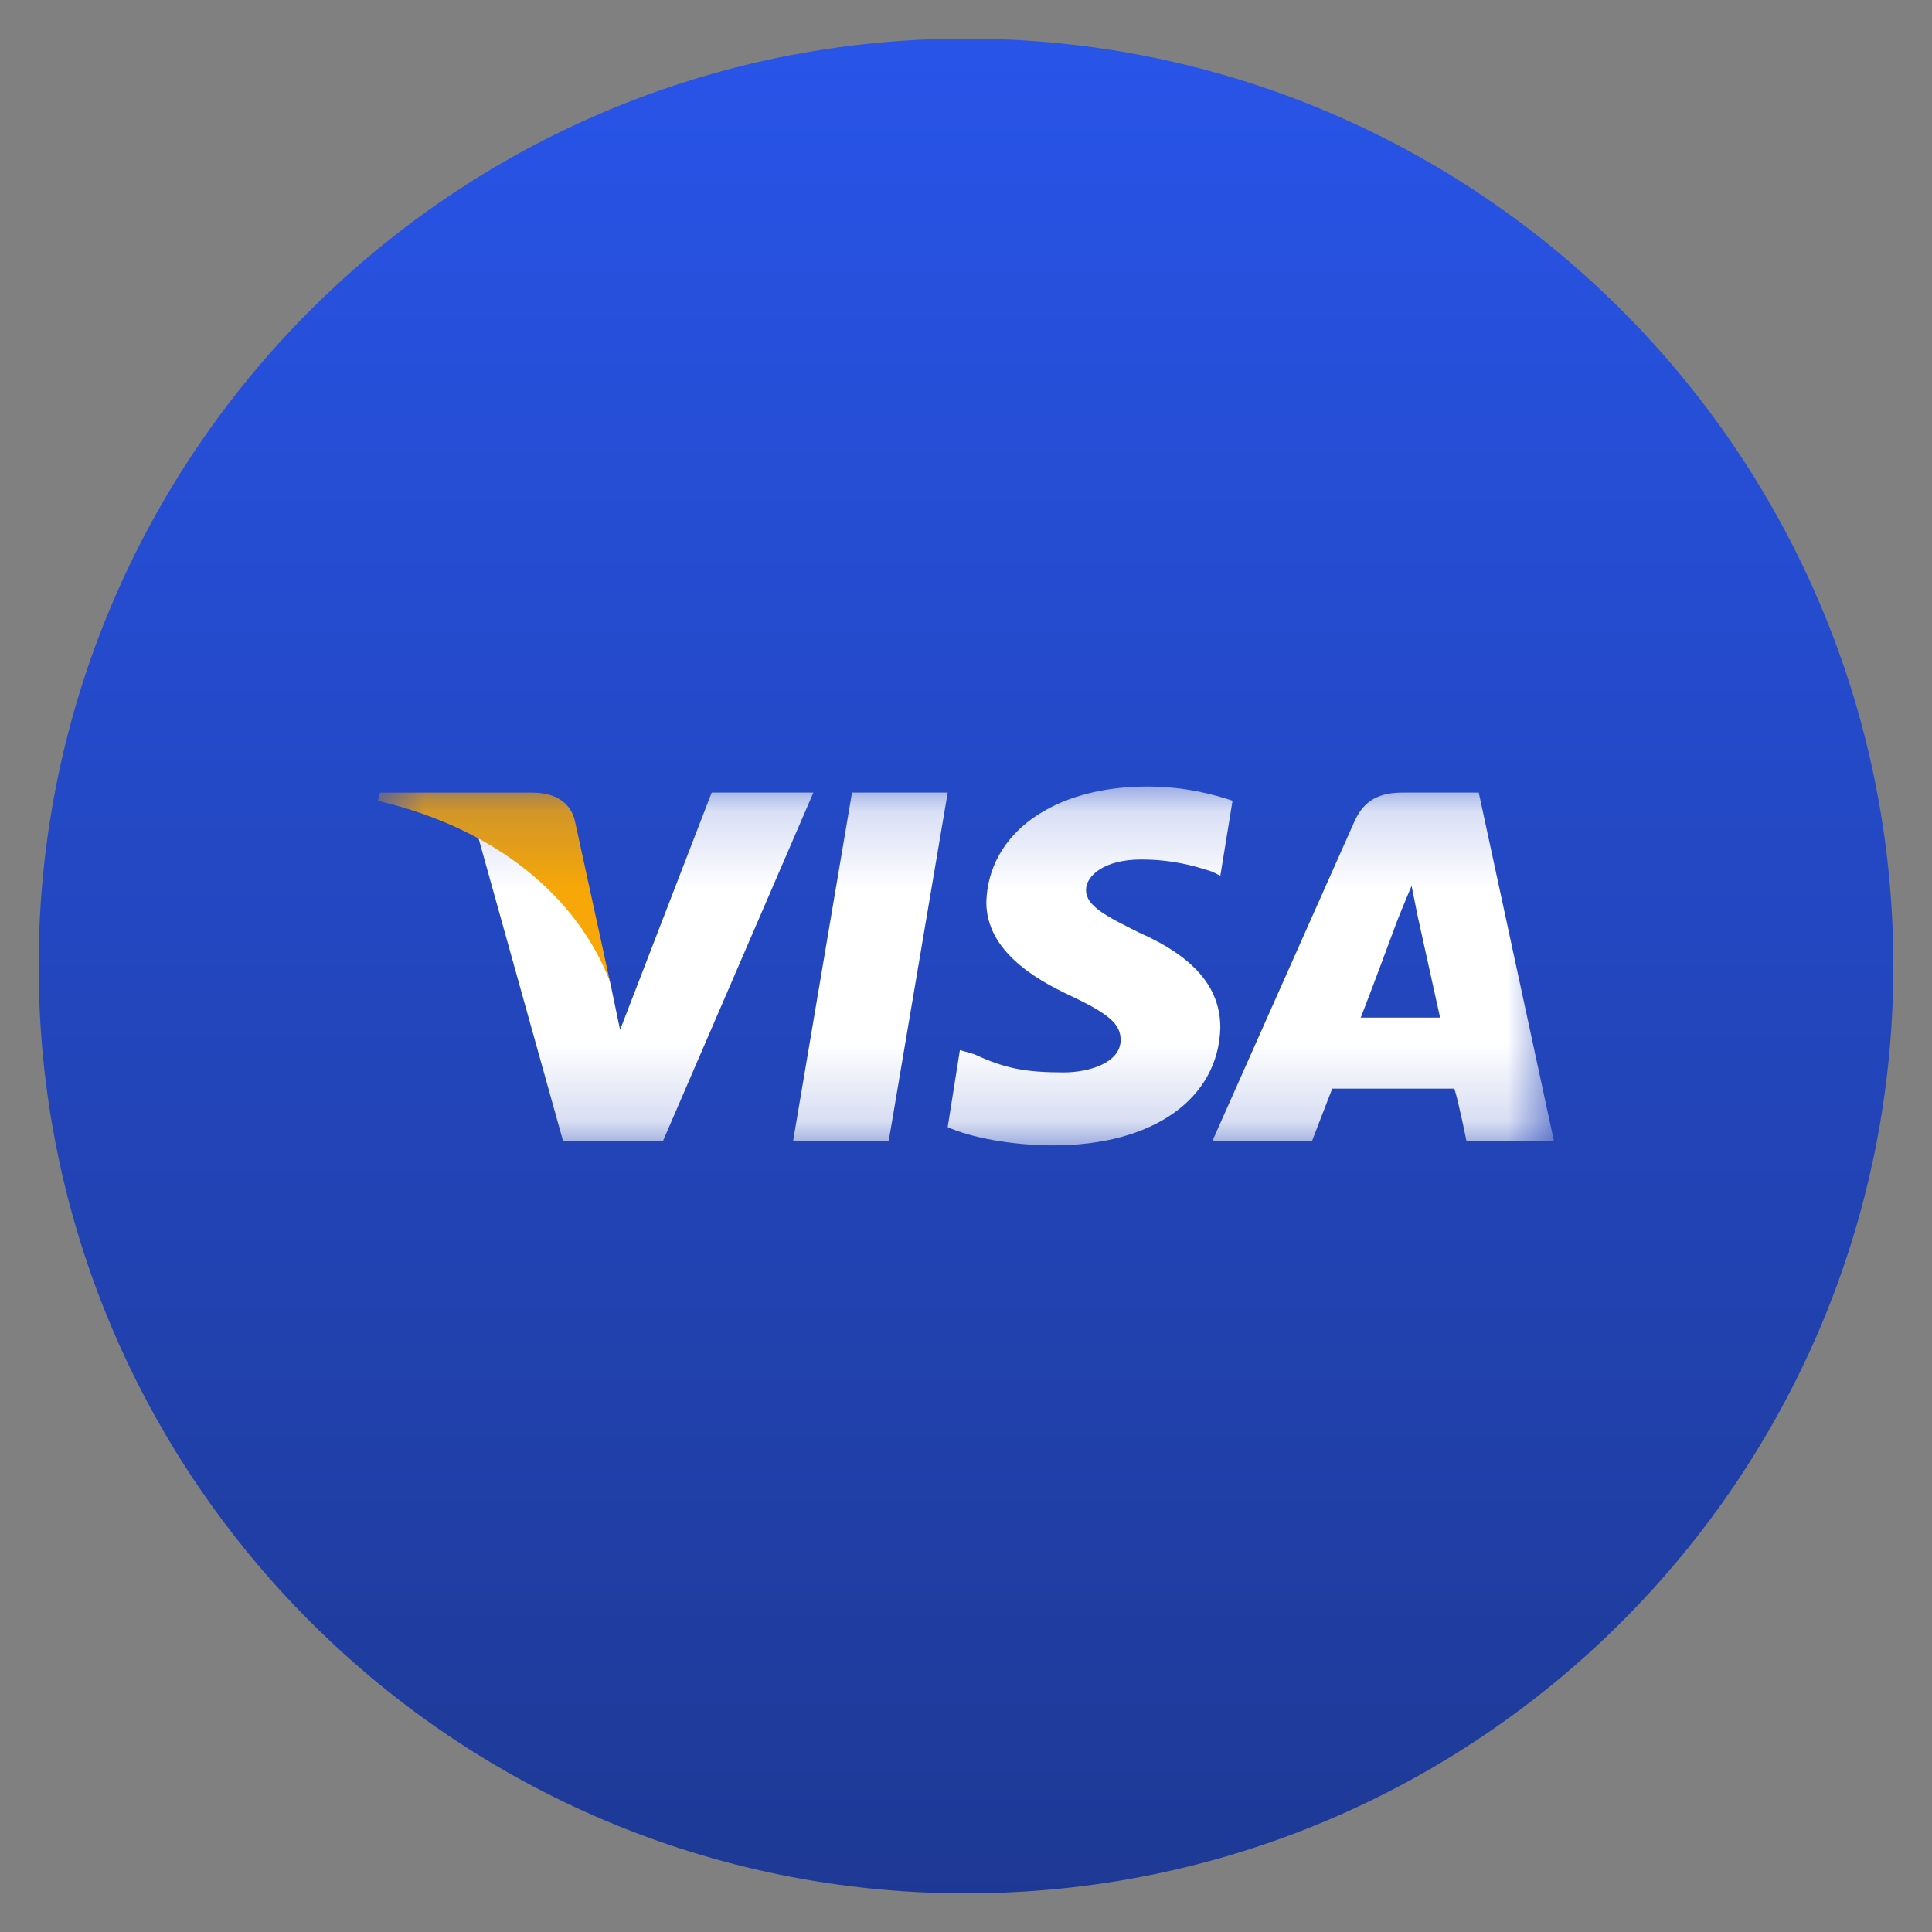 <svg width="25" height="25" viewBox="0 0 25 25" fill="none" xmlns="http://www.w3.org/2000/svg">
<rect x="0" y="0" width="25" height="25" fill="#808080" stroke="none"/>
<g clip-path="url(#clip0_1_449)">
<path d="M24.5 12.5C24.5 5.873 19.127 0.5 12.5 0.5C5.873 0.5 0.5 5.873 0.5 12.5C0.5 19.128 5.873 24.5 12.5 24.5C19.127 24.5 24.5 19.128 24.5 12.5Z" fill="url(#paint0_linear_1_449)"/>
<mask id="mask0_1_449" style="mask-type:luminance" maskUnits="userSpaceOnUse" x="4" y="10" width="17" height="5">
<path d="M20.11 10.175H4.891V14.825H20.11V10.175Z" fill="white"/>
</mask>
<g mask="url(#mask0_1_449)">
<path fill-rule="evenodd" clip-rule="evenodd" d="M10.262 14.769L11.025 10.256H12.263L11.499 14.769H10.262ZM15.949 10.361C15.712 10.283 15.344 10.178 14.843 10.178C13.632 10.178 12.79 10.781 12.763 11.673C12.763 12.303 13.395 12.67 13.843 12.88C14.343 13.116 14.501 13.247 14.501 13.457C14.501 13.746 14.106 13.877 13.764 13.877C13.264 13.877 13 13.824 12.605 13.641L12.421 13.588L12.263 14.585C12.553 14.716 13.079 14.821 13.632 14.821C14.922 14.821 15.765 14.218 15.791 13.3C15.791 12.775 15.449 12.381 14.738 12.067C14.317 11.857 14.053 11.726 14.053 11.516C14.053 11.332 14.29 11.122 14.764 11.122C15.159 11.122 15.449 11.201 15.686 11.28L15.791 11.332L15.949 10.361ZM19.135 10.256H18.161C17.871 10.256 17.661 10.335 17.529 10.624L15.686 14.769H16.976C16.976 14.769 17.187 14.218 17.239 14.087H18.819C18.872 14.244 18.977 14.769 18.977 14.769H20.109L19.135 10.256ZM17.608 13.168C17.713 12.906 18.082 11.909 18.082 11.909C18.082 11.909 18.187 11.647 18.266 11.463L18.345 11.857C18.345 11.857 18.582 12.932 18.635 13.168H17.608ZM9.209 10.256L8.024 13.326L7.892 12.696C7.655 11.988 6.971 11.201 6.181 10.807L7.287 14.769H8.577L10.525 10.256H9.209Z" fill="white"/>
<path fill-rule="evenodd" clip-rule="evenodd" d="M6.892 10.257H4.917L4.891 10.362C6.444 10.729 7.471 11.621 7.892 12.697L7.445 10.65C7.392 10.362 7.155 10.257 6.892 10.257Z" fill="#F7A707"/>
</g>
</g>
<defs>
<linearGradient id="paint0_linear_1_449" x1="12.5" y1="0.5" x2="12.5" y2="24.5" gradientUnits="userSpaceOnUse">
<stop stop-color="#2854E8"/>
<stop offset="1" stop-color="#1E3995"/>
</linearGradient>
<clipPath id="clip0_1_449">
<rect width="24" height="24" fill="white" transform="translate(0.5 0.5)"/>
</clipPath>
</defs>
</svg>
